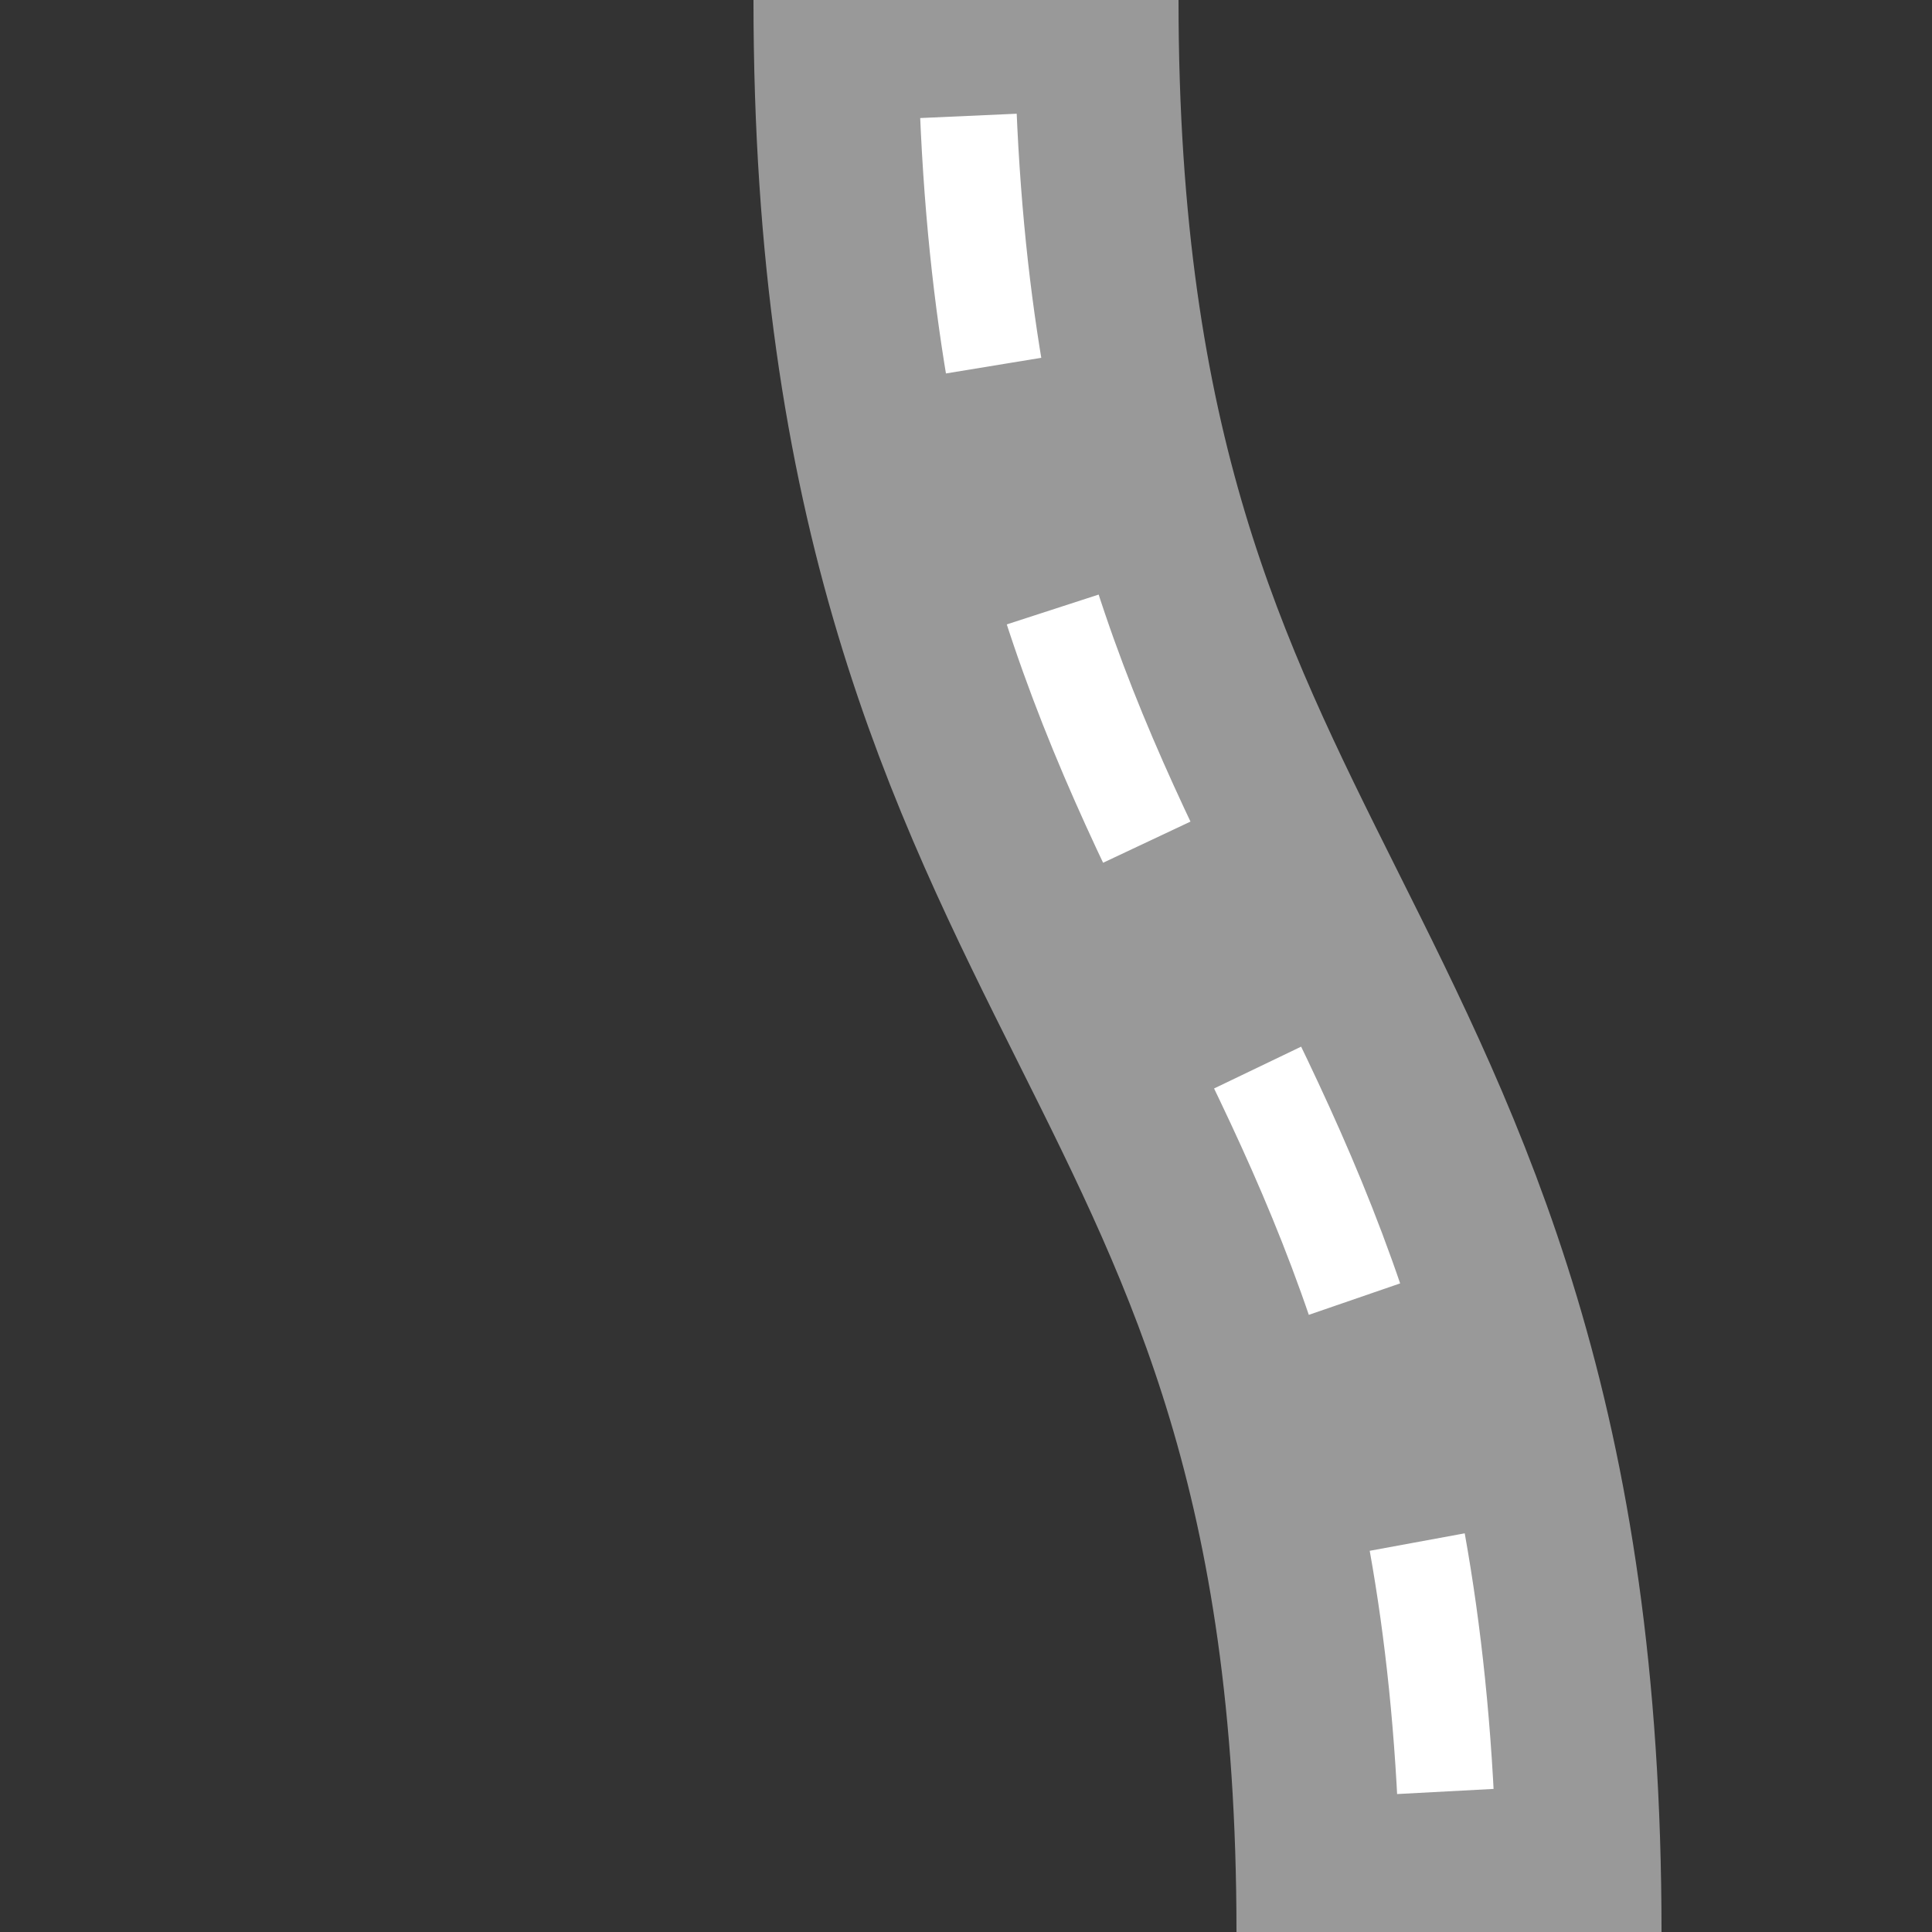 <?xml version="1.0" encoding="iso-8859-1"?>
<!DOCTYPE svg PUBLIC "-//W3C//DTD SVG 1.1//EN" 
"http://www.w3.org/Graphics/SVG/1.1/DTD/svg11.dtd">
<svg xmlns="http://www.w3.org/2000/svg" width="500" height="500">
<rect width="100%" height="100%" fill="#333333" stroke="none"/>
<title>RP2sl</title>

<path d="M 250,0 C 250,250 375,250 375,500"  
	style="stroke:#999;stroke-width:110px;fill:none;" />
<path d="M 250,0 C 250,250 375,250 375,500" 
	style="stroke:#FFF;stroke-width:25px;fill:none;
	stroke-dasharray:65px;stroke-dashoffset:-30px;"/>

</svg>
